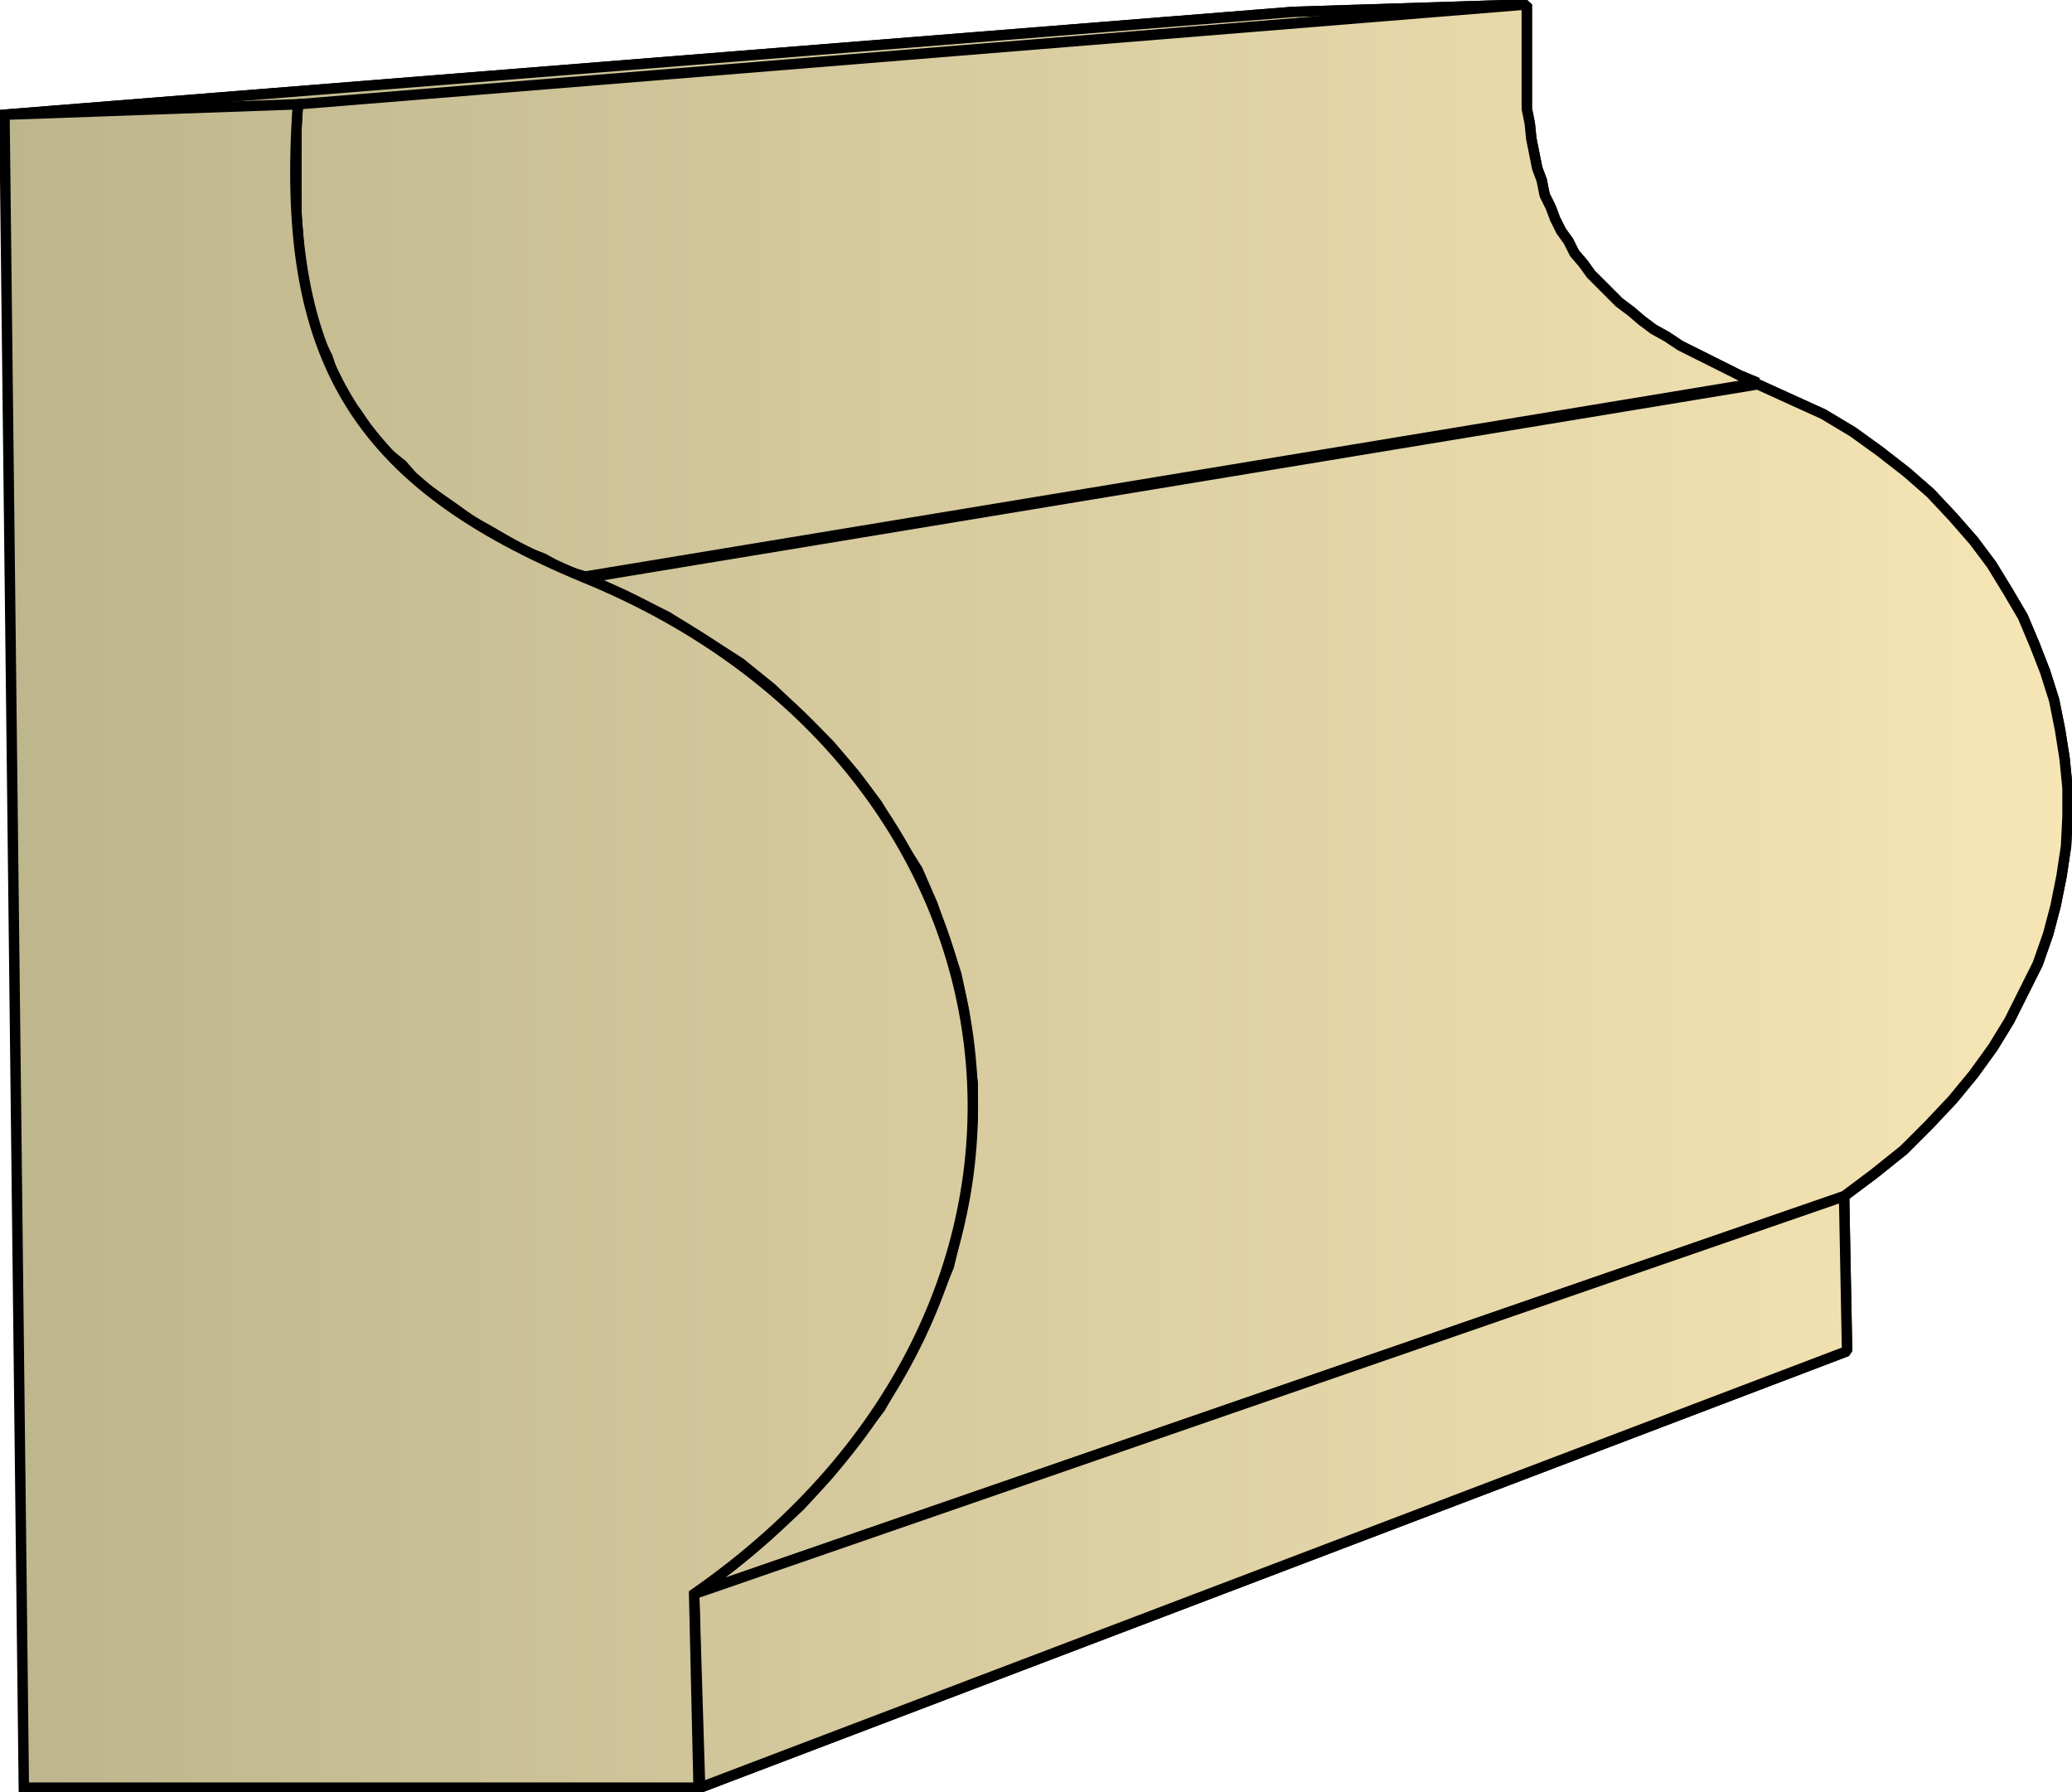 <svg xmlns="http://www.w3.org/2000/svg" xmlns:xlink="http://www.w3.org/1999/xlink" xml:space="preserve" style="shape-rendering:geometricPrecision;text-rendering:geometricPrecision;image-rendering:optimizeQuality;fill-rule:evenodd;clip-rule:evenodd" viewBox="0 0 1.391 1.203"><defs><linearGradient id="id0" x1=".003" x2="1.388" y1=".602" y2=".602" gradientUnits="userSpaceOnUse"><stop offset="0" style="stop-color:#bdb58c"/><stop offset="1" style="stop-color:#f7e6b5"/></linearGradient><linearGradient xlink:href="#id0" id="id1" x1=".003" x2="1.388" y1=".602" y2=".602" gradientUnits="userSpaceOnUse"/><style>.str0{stroke:#000;stroke-width:.007;stroke-linejoin:bevel}.fil0{fill:url(#id0)}</style></defs><g id="Layer_x0020_1"><g id="_317460024"><path id="_309304560" d="M.003.077.868.008l.157-.005L.2.071z" class="fil0 str0"/><path id="_309307512" d="m.2.07.825-.067v.07l.002.01.001.01.002.01.002.01.003.008.002.01.004.008.003.008.004.008.005.007.004.008.006.007.005.007.006.006.007.007.006.006.008.006.007.006.008.006.009.005.009.006.01.005.01.005.01.005.01.005.012.005-.787.13L.379.383.365.375.352.37.34.363.328.356.317.35.306.342.296.335.286.328.277.32.27.312.26.304.253.296.246.287.24.278.234.27.228.259.223.25.22.24.215.23.21.218.208.207.205.195.203.183.201.17.2.157.199.144V.086z" class="fil0 str0"/><path id="_309306840" d="m.393.388.787-.13.022.01.022.01.02.012.018.013.018.014.016.014.015.016.014.016.012.016.011.018.01.017.008.019.007.018.006.019.004.02.003.019.002.02v.019l-.001.02-.003.02-.004.02-.005.019-.007.02-.009.018-.01.02-.011.018-.013.018-.014.017-.016.017-.017.017-.02.016-.02.015-.772.267.025-.019.024-.02.022-.02.02-.022.017-.022.017-.022L.605.92.617.898l.01-.024.01-.024.006-.025.005-.024.003-.025L.653.75V.727L.65.702.647.678.642.654.634.63.626.607.616.584.602.562.589.54.574.52.557.5.537.48.518.462.497.445.472.429.448.414.42.4z" class="fil0 str0"/><path id="_309305904" d="m.466 1.07.772-.267.002.104-.77.293z" class="fil0 str0"/><path d="M.003.077.868.008l.157-.005L.2.071z" class="fil0 str0"/><path d="m.2.07.825-.067v.07l.002.01.001.01.002.01.002.01.003.008.002.01.004.008.003.008.004.008.005.007.004.008.006.007.005.007.006.006.007.007.006.006.008.006.007.006.008.006.009.005.009.006.01.005.01.005.01.005.01.005.012.005-.787.13L.379.383.365.375.352.37.34.363.328.356.317.35.306.342.296.335.286.328.277.32.27.312.26.304.253.296.246.287.24.278.234.27.228.259.223.25.22.24.215.23.21.218.208.207.205.195.203.183.201.17.2.157.199.144V.086zm.193.318.787-.13.022.01.022.01.02.012.018.013.018.014.016.014.015.016.014.016.012.016.011.018.01.017.008.019.007.018.006.019.004.02.003.019.002.02v.019l-.001.02-.003.02-.004.02-.005.019-.007.02-.009.018-.01.02-.011.018-.013.018-.014.017-.016.017-.017.017-.02.016-.02.015-.772.267.025-.019.024-.02.022-.02.02-.022.017-.022.017-.022L.605.92.617.898l.01-.024.01-.024.006-.025.005-.024.003-.025L.653.75V.727L.65.702.647.678.642.654.634.63.626.607.616.584.602.562.589.54.574.52.557.5.537.48.518.462.497.445.472.429.448.414.42.4z" class="fil0 str0"/><path d="m.466 1.07.772-.267.002.104-.77.293z" class="fil0 str0"/></g><path d="M.016 1.2.003.077.2.07C.188.24.238.324.393.388.7.514.749.873.466 1.07l.003.13z" style="stroke:#000;stroke-width:.007;fill:url(#id1);fill-rule:nonzero"/></g></svg>